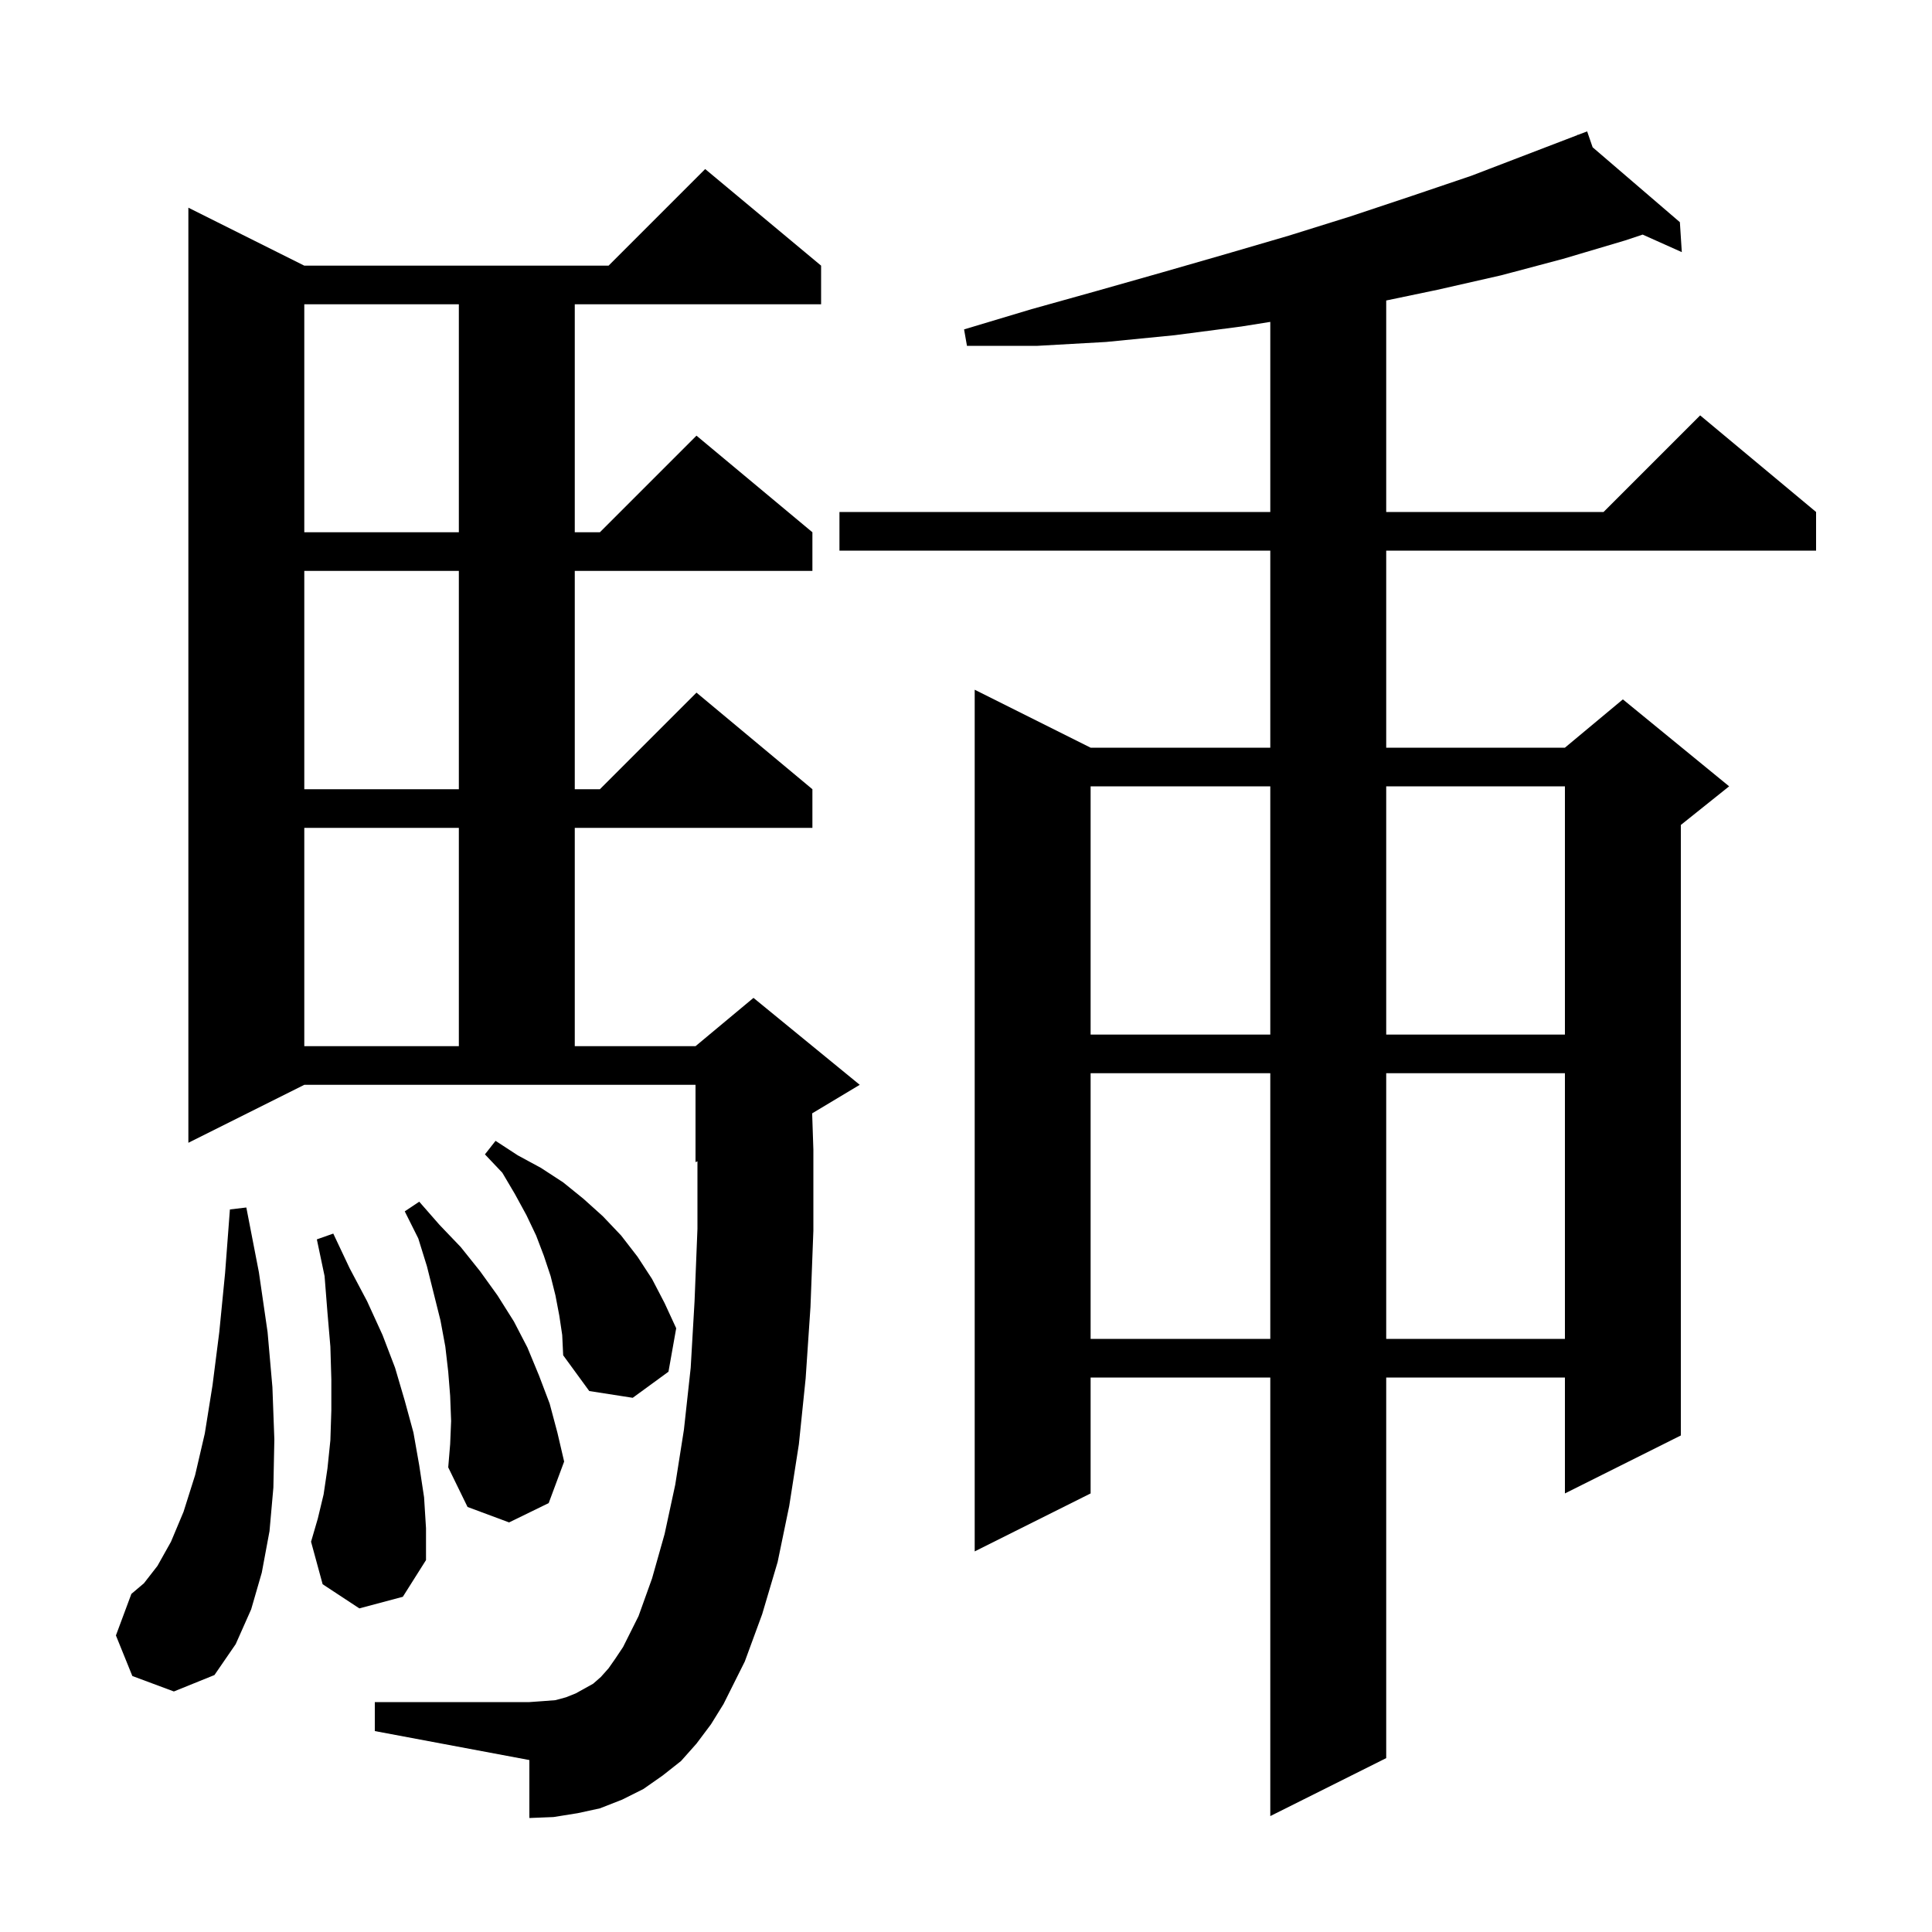 <svg xmlns="http://www.w3.org/2000/svg" xmlns:xlink="http://www.w3.org/1999/xlink" version="1.1" baseProfile="full" viewBox="0 0 200 200" width="200" height="200"><g fill="currentColor"><path d="M 164.868 15.246 L 173.9 23.0 L 174.1 26.1 L 170.046 24.285 L 168.2 24.9 L 161.8 26.8 L 155.4 28.5 L 148.8 30.0 L 143.5 31.107 L 143.5 53.0 L 166.0 53.0 L 176.0 43.0 L 188.0 53.0 L 188.0 57.0 L 143.5 57.0 L 143.5 77.4 L 162.0 77.4 L 168.0 72.4 L 179.0 81.4 L 174.0 85.4 L 174.0 148.6 L 162.0 154.6 L 162.0 142.6 L 143.5 142.6 L 143.5 182.0 L 131.5 188.0 L 131.5 142.6 L 112.9 142.6 L 112.9 154.6 L 100.9 160.6 L 100.9 71.4 L 112.9 77.4 L 131.5 77.4 L 131.5 57.0 L 86.9 57.0 L 86.9 53.0 L 131.5 53.0 L 131.5 33.322 L 128.5 33.8 L 121.6 34.7 L 114.5 35.4 L 107.4 35.8 L 100.1 35.8 L 99.8 34.1 L 106.8 32.0 L 113.6 30.1 L 120.3 28.2 L 126.9 26.3 L 133.4 24.4 L 139.8 22.4 L 146.1 20.3 L 152.3 18.2 L 163.332 13.971 L 163.3 13.9 L 163.367 13.958 L 164.3 13.6 Z M 72.1 180.5 L 70.5 182.3 L 68.6 183.8 L 66.6 185.2 L 64.4 186.3 L 62.1 187.2 L 59.8 187.7 L 57.3 188.1 L 54.8 188.2 L 54.8 182.2 L 38.8 179.2 L 38.8 176.2 L 54.8 176.2 L 56.2 176.1 L 57.5 176.0 L 58.6 175.7 L 59.6 175.3 L 61.4 174.3 L 62.2 173.6 L 63.0 172.7 L 63.7 171.7 L 64.5 170.5 L 66.1 167.3 L 67.5 163.4 L 68.8 158.8 L 69.9 153.7 L 70.8 148.0 L 71.5 141.6 L 71.9 134.7 L 72.2 127.2 L 72.2 120.217 L 72.0 120.3 L 72.0 112.3 L 31.5 112.3 L 19.5 118.3 L 19.5 21.5 L 31.5 27.5 L 63.0 27.5 L 73.0 17.5 L 85.0 27.5 L 85.0 31.5 L 59.5 31.5 L 59.5 55.1 L 62.1 55.1 L 72.1 45.1 L 84.1 55.1 L 84.1 59.1 L 59.5 59.1 L 59.5 81.7 L 62.1 81.7 L 72.1 71.7 L 84.1 81.7 L 84.1 85.7 L 59.5 85.7 L 59.5 108.3 L 72.0 108.3 L 78.0 103.3 L 89.0 112.3 L 84.074 115.256 L 84.2 119.0 L 84.2 127.4 L 83.9 135.3 L 83.4 142.7 L 82.7 149.5 L 81.7 155.9 L 80.5 161.7 L 78.9 167.1 L 77.1 172.0 L 74.9 176.4 L 73.6 178.5 Z M 13.7 173.5 L 12.0 169.3 L 13.6 165.0 L 14.9 163.9 L 16.3 162.1 L 17.7 159.6 L 19.0 156.5 L 20.2 152.7 L 21.2 148.4 L 22.0 143.4 L 22.7 137.9 L 23.3 131.8 L 23.8 125.2 L 25.5 125.0 L 26.8 131.7 L 27.7 137.9 L 28.2 143.6 L 28.4 149.0 L 28.3 154.0 L 27.9 158.5 L 27.1 162.8 L 26.0 166.6 L 24.4 170.2 L 22.2 173.4 L 18.0 175.1 Z M 37.2 166.5 L 33.4 164.0 L 32.2 159.6 L 32.9 157.2 L 33.5 154.7 L 33.9 152.0 L 34.2 149.1 L 34.3 146.0 L 34.3 142.8 L 34.2 139.4 L 33.9 135.9 L 33.6 132.1 L 32.8 128.3 L 34.5 127.7 L 36.2 131.3 L 38.0 134.7 L 39.6 138.2 L 40.9 141.6 L 41.9 145.0 L 42.8 148.3 L 43.4 151.7 L 43.9 155.0 L 44.1 158.2 L 44.1 161.5 L 41.7 165.3 Z M 46.7 147.1 L 46.6 144.5 L 46.4 142.0 L 46.1 139.4 L 45.6 136.7 L 44.2 131.1 L 43.3 128.2 L 41.9 125.4 L 43.4 124.4 L 45.5 126.8 L 47.7 129.1 L 49.7 131.6 L 51.5 134.1 L 53.2 136.8 L 54.6 139.5 L 55.8 142.4 L 56.9 145.3 L 57.7 148.3 L 58.4 151.3 L 56.8 155.6 L 52.7 157.6 L 48.4 156.0 L 46.4 151.9 L 46.6 149.5 Z M 57.9 136.2 L 57.5 134.1 L 57.0 132.1 L 56.3 130.0 L 55.5 127.9 L 54.5 125.8 L 53.3 123.6 L 52.0 121.4 L 50.2 119.5 L 51.3 118.1 L 53.6 119.6 L 56.0 120.9 L 58.3 122.4 L 60.4 124.1 L 62.4 125.9 L 64.3 127.9 L 66.0 130.1 L 67.5 132.4 L 68.8 134.9 L 70.0 137.5 L 69.2 142.0 L 65.5 144.7 L 61.0 144.0 L 58.3 140.3 L 58.2 138.2 Z M 112.9 111.1 L 112.9 138.6 L 131.5 138.6 L 131.5 111.1 Z M 143.5 111.1 L 143.5 138.6 L 162.0 138.6 L 162.0 111.1 Z M 31.5 85.7 L 31.5 108.3 L 47.5 108.3 L 47.5 85.7 Z M 112.9 81.4 L 112.9 107.1 L 131.5 107.1 L 131.5 81.4 Z M 143.5 81.4 L 143.5 107.1 L 162.0 107.1 L 162.0 81.4 Z M 31.5 59.1 L 31.5 81.7 L 47.5 81.7 L 47.5 59.1 Z M 31.5 31.5 L 31.5 55.1 L 47.5 55.1 L 47.5 31.5 Z "/></g></svg>